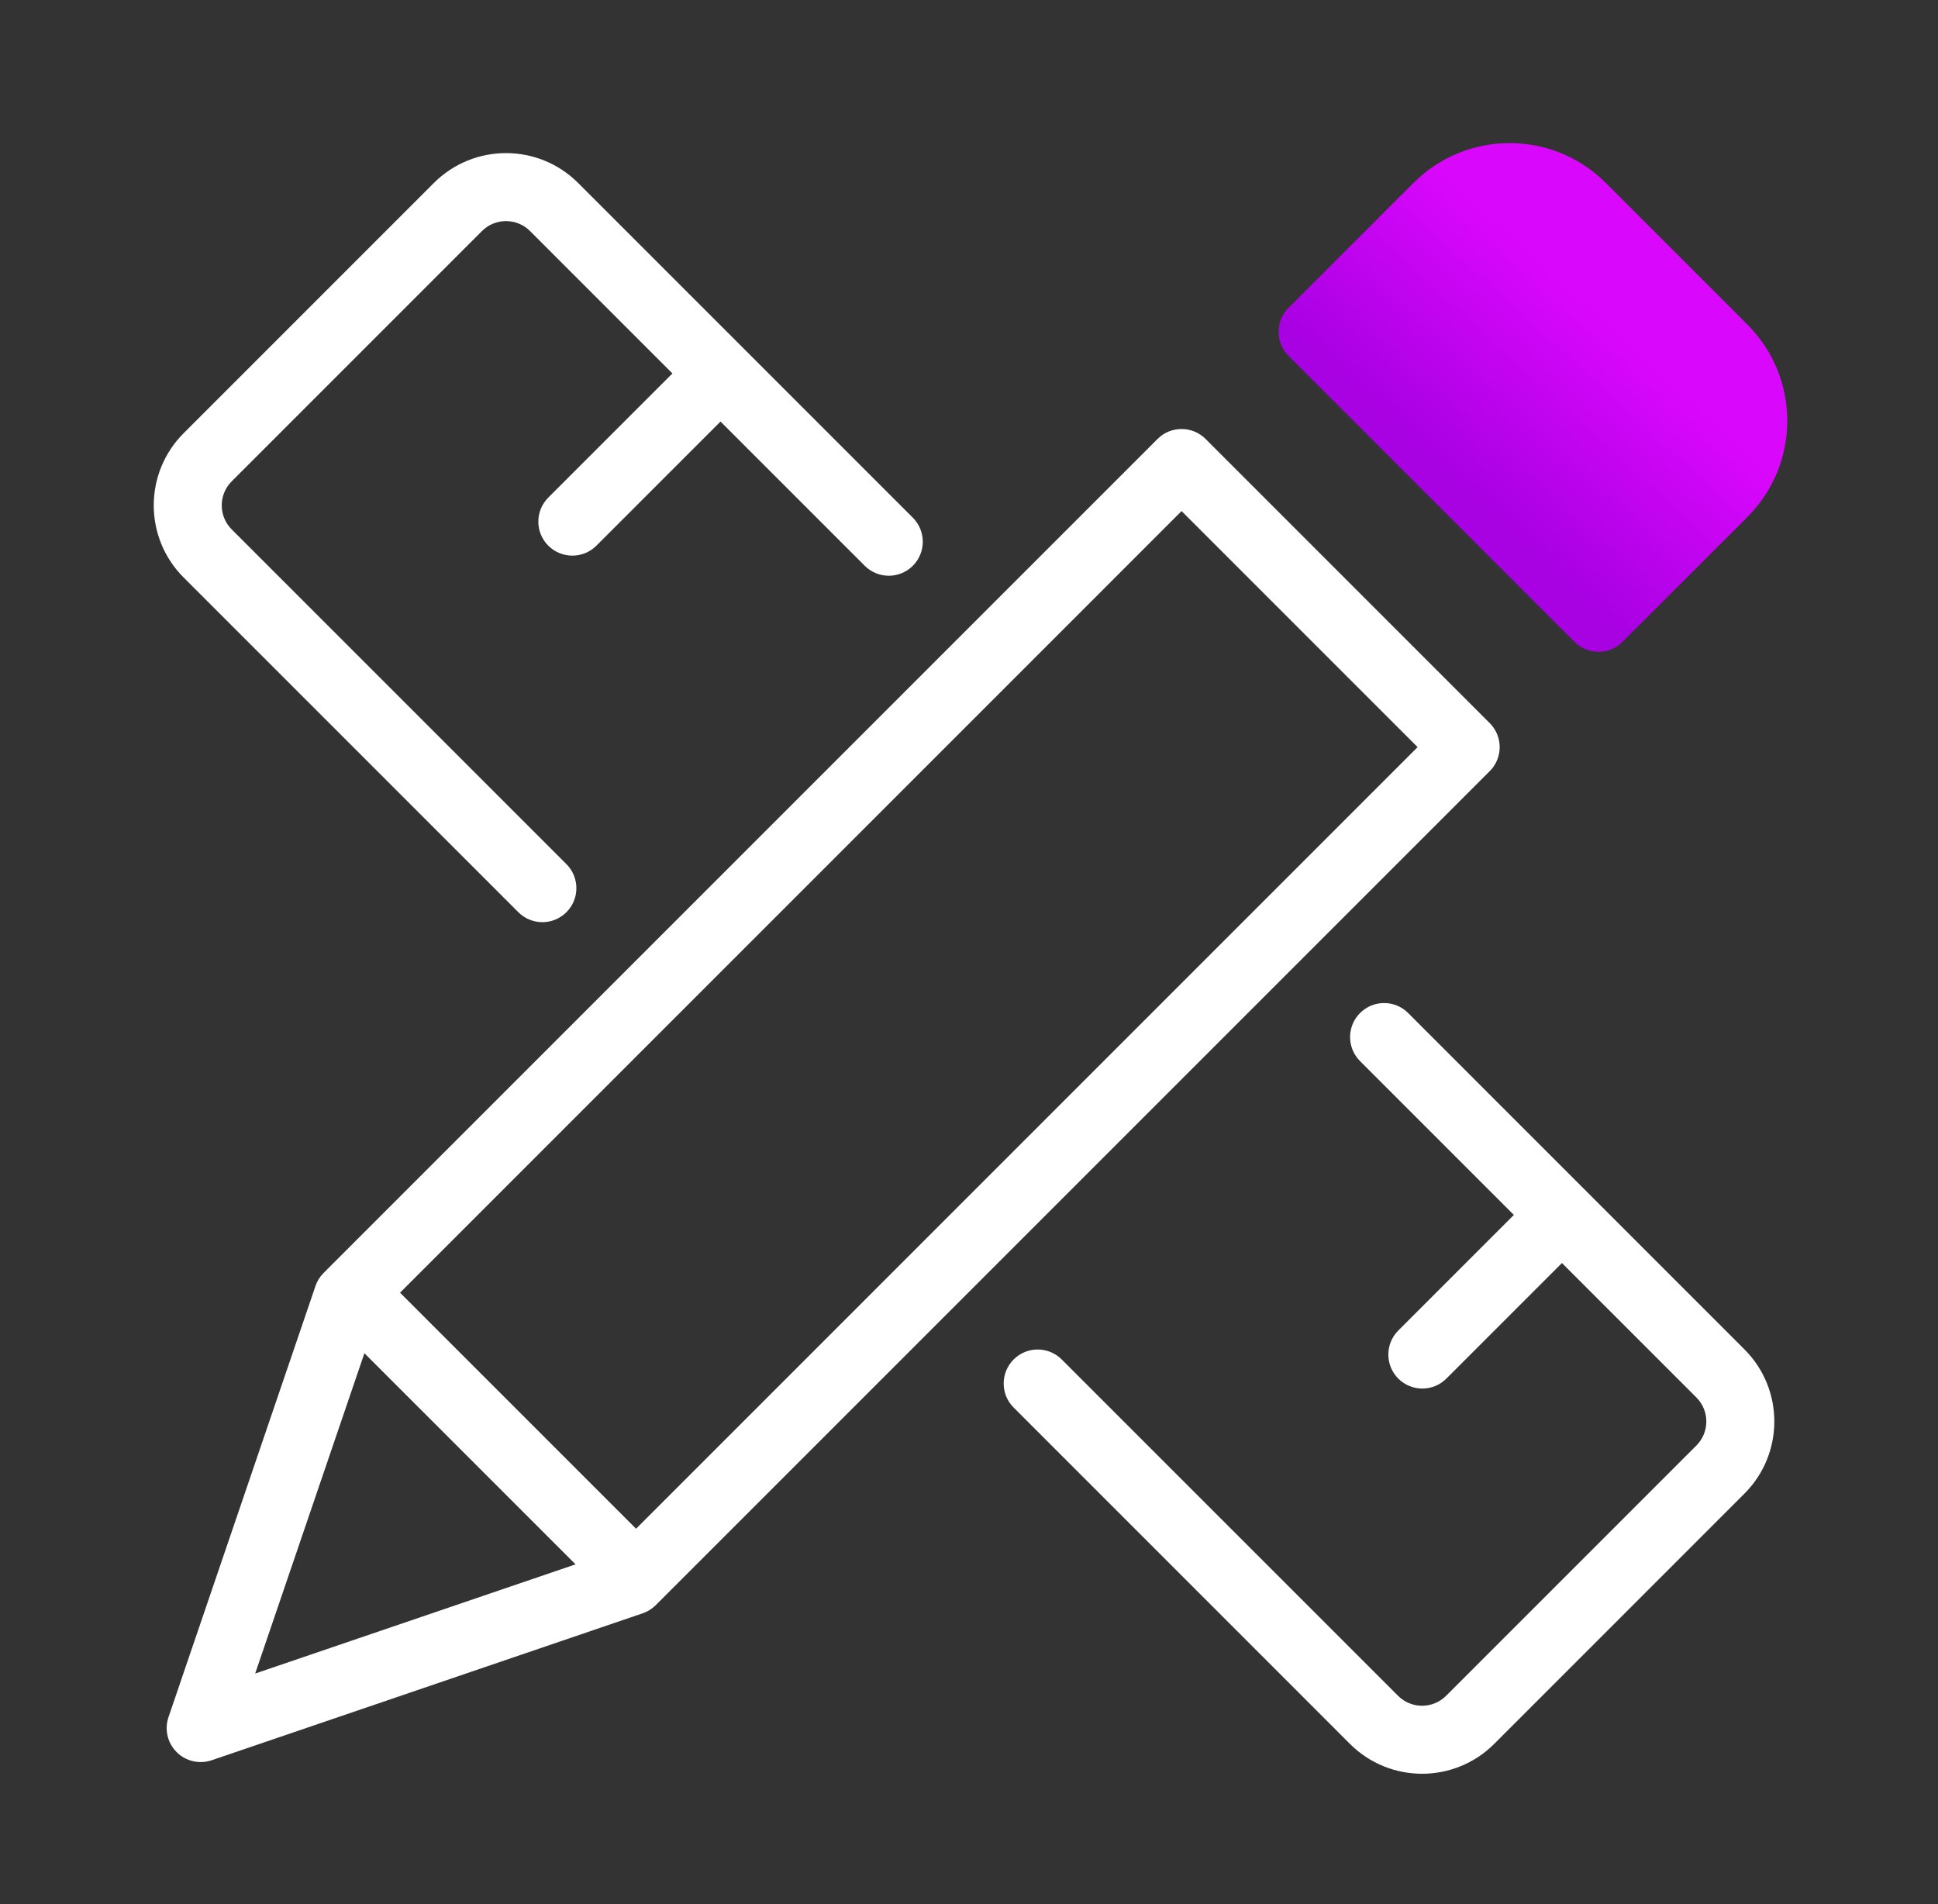 <svg width="57" height="56" viewBox="0 0 57 56" fill="none" xmlns="http://www.w3.org/2000/svg">
<rect x="0" y="0" width="57" height="56" fill="#333333" stroke="none"/>
<g clip-path="url(#clip0_1005_20415)">
<path fill-rule="evenodd" clip-rule="evenodd" d="M47.229 5.381C45.667 3.818 43.134 3.818 41.572 5.381L37.898 9.054C37.508 9.445 37.508 10.078 37.898 10.468L46.307 18.877C46.698 19.268 47.331 19.268 47.721 18.877L51.395 15.204C52.957 13.642 52.957 11.109 51.395 9.547L47.229 5.381Z" fill="url(#paint0_linear_1418_14675)"/>
<path fill-rule="evenodd" clip-rule="evenodd" d="M25.434 16.64L15.589 6.795C15.199 6.405 14.566 6.405 14.175 6.795L6.815 14.156C6.424 14.546 6.424 15.179 6.815 15.57L16.659 25.414C17.05 25.805 17.05 26.438 16.659 26.828C16.269 27.219 15.636 27.219 15.245 26.828L5.401 16.984C4.229 15.812 4.229 13.913 5.401 12.741L12.761 5.381C13.933 4.21 15.832 4.21 17.004 5.381L26.848 15.225C27.238 15.616 27.238 16.249 26.848 16.64C26.457 17.03 25.824 17.03 25.434 16.64ZM49.893 41.099L40.001 31.207C39.611 30.817 39.611 30.184 40.001 29.793C40.392 29.402 41.025 29.402 41.416 29.793L51.307 39.685C52.479 40.856 52.479 42.756 51.307 43.927L43.947 51.288C42.775 52.459 40.876 52.459 39.704 51.288L29.813 41.396C29.422 41.005 29.422 40.372 29.813 39.982C30.203 39.591 30.836 39.591 31.227 39.982L41.119 49.873C41.509 50.264 42.142 50.264 42.533 49.873L49.893 42.513C50.284 42.123 50.284 41.489 49.893 41.099Z" fill="white"/>
<path fill-rule="evenodd" clip-rule="evenodd" d="M16.126 14.634L20.325 10.435L21.739 11.85L17.541 16.048C17.15 16.439 16.517 16.439 16.126 16.048C15.736 15.658 15.736 15.024 16.126 14.634Z" fill="white"/>
<path fill-rule="evenodd" clip-rule="evenodd" d="M41.126 39.131L45.073 35.184L46.487 36.598L42.54 40.545C42.15 40.935 41.517 40.935 41.126 40.545C40.736 40.154 40.736 39.521 41.126 39.131Z" fill="white"/>
<path fill-rule="evenodd" clip-rule="evenodd" d="M9.279 37.821C9.328 37.676 9.41 37.545 9.518 37.437L34.045 12.91C34.232 12.722 34.487 12.617 34.752 12.617C35.017 12.617 35.271 12.722 35.459 12.91L43.815 21.266C44.206 21.657 44.206 22.29 43.815 22.68L19.288 47.207C19.18 47.315 19.049 47.397 18.904 47.447L6.225 51.769C5.864 51.892 5.465 51.799 5.195 51.529C4.925 51.26 4.833 50.861 4.956 50.5L9.279 37.821ZM11.097 38.687L7.505 49.219L18.039 45.629L41.694 21.973L34.752 15.031L11.097 38.687Z" fill="white"/>
<path fill-rule="evenodd" clip-rule="evenodd" d="M17.627 46.707L9.626 38.707L11.041 37.293L19.041 45.293L17.627 46.707Z" fill="white"/>
</g>
<defs>
<linearGradient id="paint0_linear_1418_14675" x1="55.066" y1="25.379" x2="59.469" y2="20.565" gradientUnits="userSpaceOnUse">
<stop stop-color="#A801E2"/>
<stop offset="1" stop-color="#DA07FD"/>
</linearGradient>
<clipPath id="clip0_1005_20415">
<rect width="56" height="56" fill="white" transform="translate(0.333)"/>
</clipPath>
</defs>
</svg>
